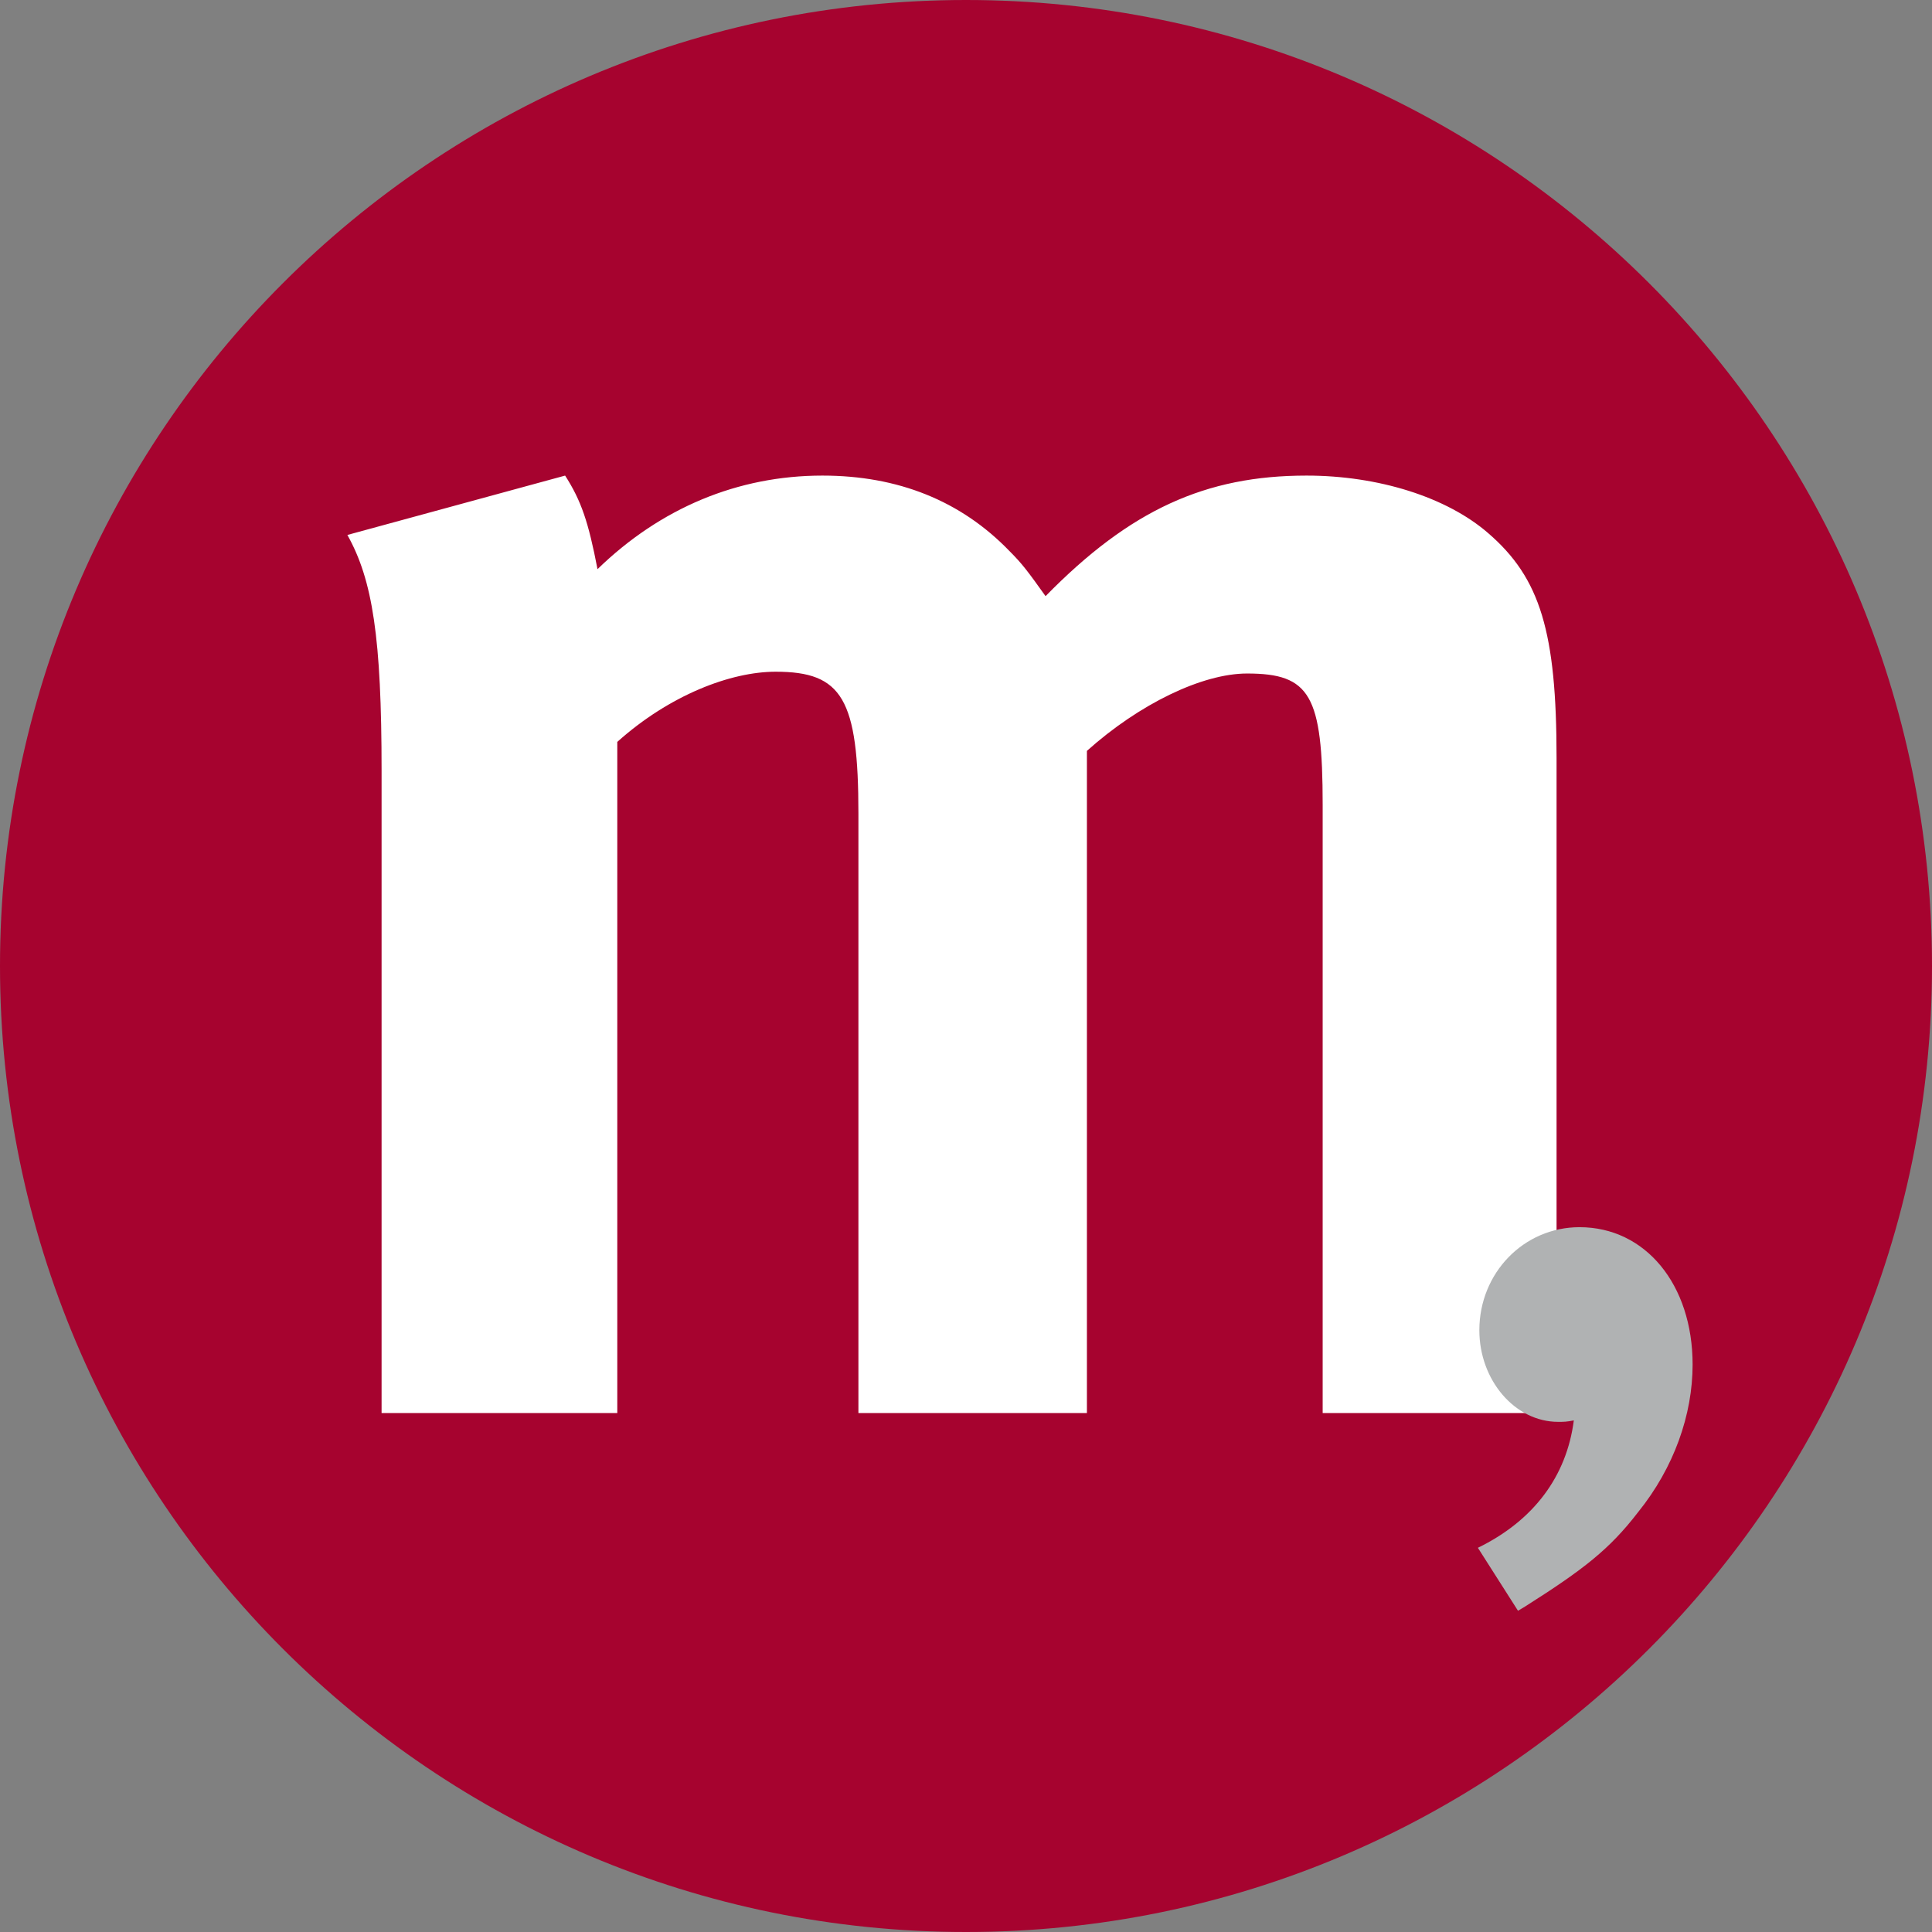 <svg xmlns="http://www.w3.org/2000/svg" width="800" height="800"><rect width="100%" height="100%" fill="#808080" stroke="none"/><path fill-rule="evenodd" clip-rule="evenodd" fill="#A6032F" d="M400.004 0C179.201 0 0 179.201 0 400.004 0 620.809 179.201 800 400.004 800 620.799 800 800 620.809 800 400.004 800 179.201 620.799 0 400.004 0z"/><path fill-rule="evenodd" clip-rule="evenodd" fill="#FFF" d="M644.538 585.117h-96.849V333.28c0-45.448-5.218-54.392-31.291-54.392-18.631 0-44.722 12.669-66.329 32.04v274.189h-94.617V337.005c0-47.685-6.707-58.861-34.277-58.861-18.626 0-43.959 9.688-65.567 29.059v277.915h-97.602v-265.99c0-55.14-3.73-78.98-14.162-97.612L234 196.932c6.707 10.427 9.688 19.371 13.413 38.746 26.077-25.338 58.117-38.746 93.137-38.746 31.295 0 57.373 10.427 77.492 31.291 5.219 5.218 7.441 8.195 14.901 18.631 35.021-35.765 66.312-49.922 108.039-49.922 29.802 0 58.116 8.939 75.259 23.84 21.608 18.627 28.296 40.983 28.296 93.138v271.207z"/><path fill="#B0B2B3" d="M628.571 666.982l-16.61-26.073c23.115-11.263 36.748-29.637 39.725-52.751-2.977.597-4.152.597-6.522.597-17.786 0-32.596-17.188-32.596-37.933 0-23.712 18.374-42.674 41.488-42.674 27.249 0 46.817 23.703 46.817 56.896 0 20.744-7.699 42.673-22.526 61.047-11.852 15.416-22.526 23.712-46.817 39.118l-2.959 1.773z"/></svg>